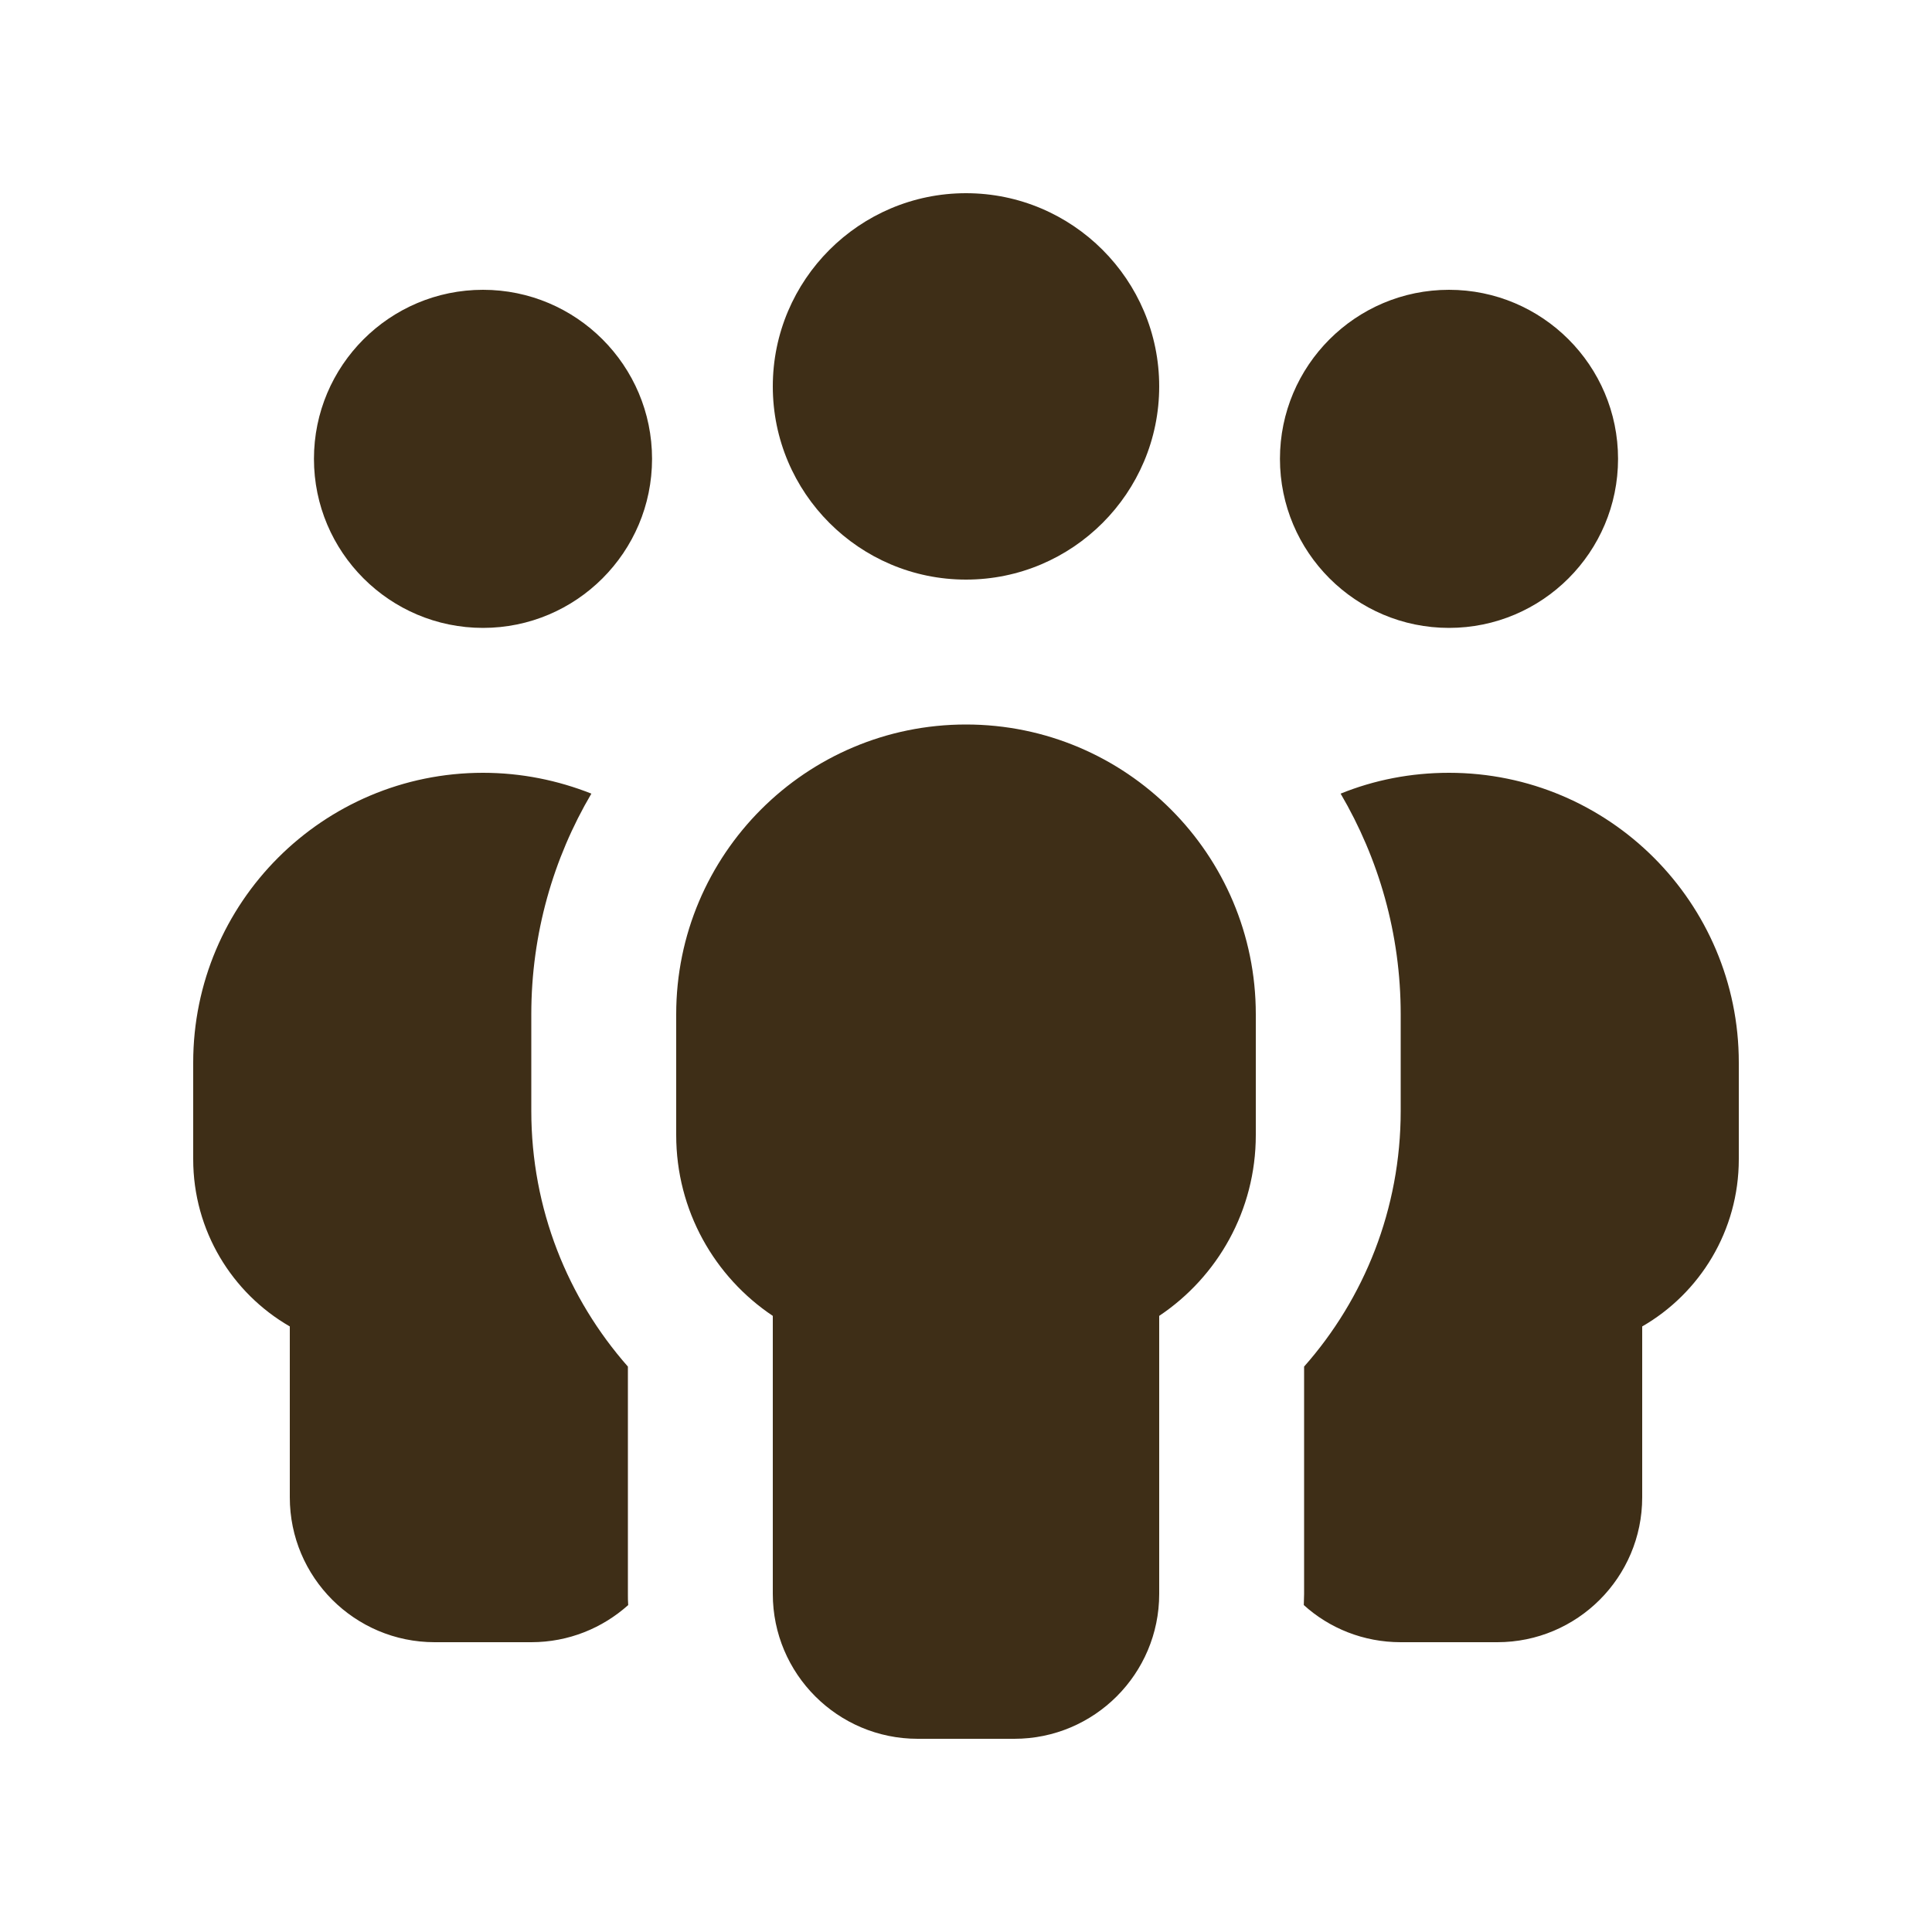 <svg xmlns="http://www.w3.org/2000/svg" viewBox="0 0 640 640"><path fill="#3e2e17" d="M320 64C355.3 64 384 92.7 384 128C384 163.3 355.3 192 320 192C284.7 192 256 163.3 256 128C256 92.7 284.7 64 320 64zM416 376C416 401 403.3 423 384 435.9L384 528C384 554.5 362.5 576 336 576L304 576C277.5 576 256 554.5 256 528L256 435.9C236.7 423 224 401 224 376L224 336C224 283 267 240 320 240C373 240 416 283 416 336L416 376zM160 96C190.9 96 216 121.1 216 152C216 182.9 190.9 208 160 208C129.1 208 104 182.9 104 152C104 121.1 129.1 96 160 96zM176 336L176 368C176 400.5 188.1 430.1 208 452.7L208 528C208 529.2 208 530.5 208.1 531.7C199.6 539.3 188.4 544 176 544L144 544C117.5 544 96 522.5 96 496L96 439.4C76.9 428.4 64 407.7 64 384L64 352C64 299 107 256 160 256C172.7 256 184.8 258.5 195.9 262.9C183.3 284.3 176 309.3 176 336zM432 528L432 452.7C451.9 430.2 464 400.5 464 368L464 336C464 309.3 456.7 284.4 444.1 262.9C455.2 258.4 467.3 256 480 256C533 256 576 299 576 352L576 384C576 407.7 563.1 428.4 544 439.4L544 496C544 522.5 522.5 544 496 544L464 544C451.7 544 440.4 539.4 431.9 531.7C431.9 530.5 432 529.2 432 528zM480 96C510.9 96 536 121.1 536 152C536 182.9 510.9 208 480 208C449.1 208 424 182.9 424 152C424 121.1 449.1 96 480 96z"></path></svg>